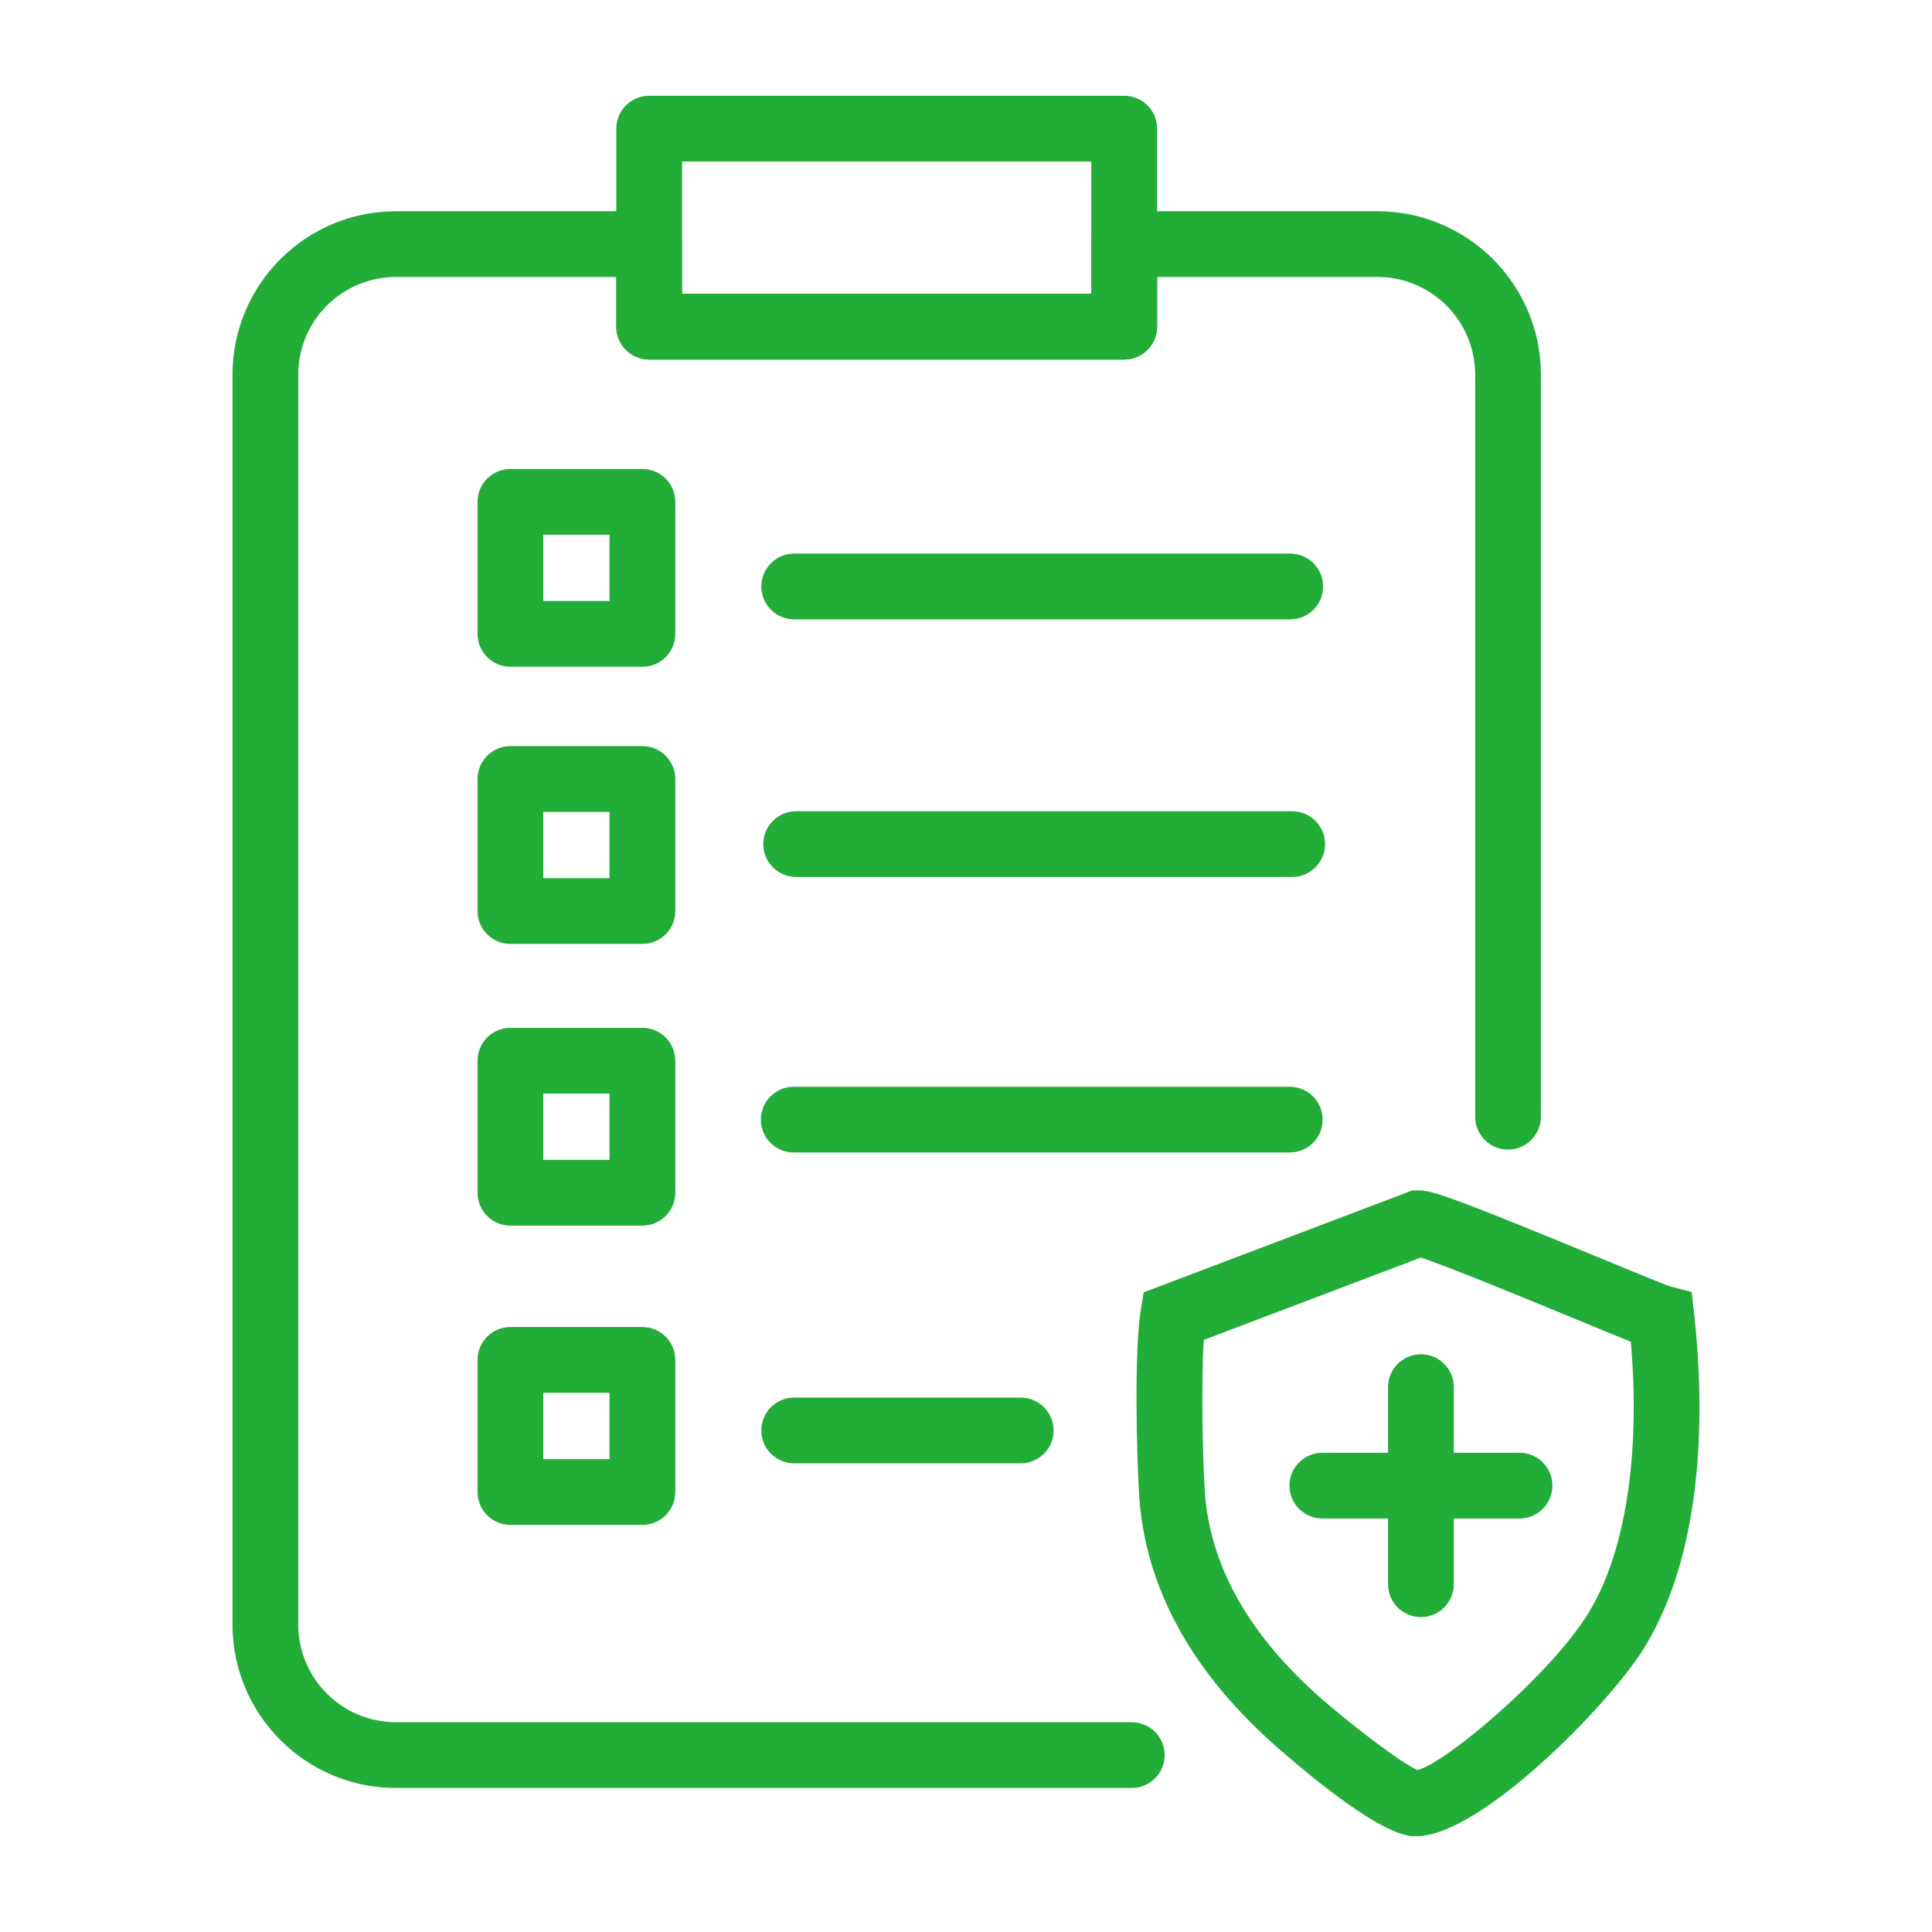<svg width="64" height="64" viewBox="0 0 64 64" fill="none" xmlns="http://www.w3.org/2000/svg">
<path d="M42.724 38.178H26.294C25.692 38.178 25.204 37.691 25.204 37.089C25.204 36.488 25.692 36.001 26.294 36.001H42.724C43.326 36.001 43.814 36.488 43.814 37.089C43.814 37.691 43.326 38.178 42.724 38.178Z" fill="#22AC38"/>
<path d="M42.739 20.517H26.309C25.707 20.517 25.219 20.029 25.219 19.428C25.219 18.827 25.707 18.338 26.309 18.338H42.739C43.342 18.338 43.83 18.827 43.83 19.428C43.83 20.029 43.342 20.517 42.739 20.517Z" fill="#22AC38"/>
<path d="M33.813 48.475H26.309C25.707 48.475 25.219 47.987 25.219 47.386C25.219 46.784 25.707 46.296 26.309 46.296H33.812C34.414 46.296 34.902 46.784 34.902 47.386C34.902 47.987 34.414 48.475 33.813 48.475Z" fill="#22AC38"/>
<path d="M42.805 29.051H26.375C25.773 29.051 25.284 28.563 25.284 27.962C25.284 27.36 25.772 26.873 26.375 26.873H42.805C43.407 26.873 43.895 27.36 43.895 27.962C43.895 28.563 43.407 29.051 42.805 29.051Z" fill="#22AC38"/>
<path d="M21.281 22.087H16.907C16.306 22.087 15.819 21.599 15.819 20.998V16.625C15.819 16.023 16.306 15.536 16.907 15.536H21.281C21.883 15.536 22.37 16.023 22.37 16.625V20.998C22.37 21.599 21.883 22.087 21.281 22.087ZM17.997 19.908H20.191V17.714H17.997V19.908Z" fill="#22AC38"/>
<path d="M21.281 31.268H16.907C16.306 31.268 15.819 30.78 15.819 30.179V25.806C15.819 25.205 16.306 24.716 16.907 24.716H21.281C21.883 24.716 22.37 25.204 22.37 25.806V30.179C22.37 30.78 21.883 31.268 21.281 31.268ZM17.997 29.09H20.191V26.895H17.997V29.09Z" fill="#22AC38"/>
<path d="M21.281 40.601H16.907C16.306 40.601 15.819 40.112 15.819 39.511V35.138C15.819 34.536 16.306 34.049 16.907 34.049H21.281C21.883 34.049 22.37 34.536 22.37 35.138V39.511C22.37 40.112 21.883 40.601 21.281 40.601ZM17.997 38.422H20.191V36.228H17.997V38.422Z" fill="#22AC38"/>
<path d="M21.281 50.514H16.907C16.306 50.514 15.819 50.027 15.819 49.425V45.048C15.819 44.447 16.306 43.959 16.907 43.959H21.281C21.883 43.959 22.37 44.447 22.37 45.048V49.425C22.37 50.027 21.883 50.514 21.281 50.514ZM17.997 48.336H20.191V46.138H17.997V48.336Z" fill="#22AC38"/>
<path d="M37.241 11.91H21.505C20.902 11.91 20.415 11.423 20.415 10.821V4.261C20.415 3.66 20.902 3.172 21.505 3.172H37.241C37.842 3.172 38.331 3.66 38.331 4.261V10.821C38.331 11.423 37.842 11.91 37.241 11.91ZM22.594 9.731H36.151V5.35H22.594V9.731Z" fill="#22AC38"/>
<path d="M37.492 59.229H13.113C10.129 59.229 7.702 56.802 7.702 53.817V12.409C7.702 9.425 10.129 6.998 13.113 6.998H21.505C22.105 6.998 22.594 7.485 22.594 8.086V9.731H36.152V8.086C36.152 7.485 36.639 6.998 37.242 6.998H45.632C48.616 6.998 51.044 9.425 51.044 12.409V36.992C51.044 37.594 50.557 38.082 49.955 38.082C49.353 38.082 48.866 37.595 48.866 36.992V12.409C48.866 10.626 47.415 9.175 45.632 9.175H38.331V10.82C38.331 11.422 37.843 11.91 37.242 11.91H21.505C20.902 11.91 20.415 11.422 20.415 10.82V9.175H13.113C11.331 9.175 9.88 10.626 9.88 12.409V53.817C9.88 55.6 11.331 57.051 13.113 57.051H37.491C38.093 57.051 38.581 57.538 38.581 58.14C38.582 58.742 38.093 59.229 37.492 59.229Z" fill="#22AC38"/>
<path d="M46.911 60.828C46.868 60.828 46.827 60.826 46.785 60.824C45.752 60.756 43.602 59.01 42.414 57.974C39.487 55.441 37.911 52.575 37.73 49.461C37.657 48.242 37.569 44.774 37.785 43.433L37.885 42.811L46.793 39.432H46.993C47.449 39.432 48.239 39.707 52.921 41.64C53.946 42.063 55.105 42.541 55.329 42.614L56.04 42.801L56.123 43.544C56.417 46.197 56.591 51.162 54.454 54.607C53.306 56.463 49.043 60.828 46.911 60.828ZM39.876 44.387C39.789 45.727 39.836 48.168 39.906 49.334C40.052 51.84 41.376 54.194 43.843 56.33C44.752 57.121 46.389 58.388 46.958 58.636C47.923 58.384 51.351 55.48 52.603 53.46C53.84 51.466 54.349 48.207 54.024 44.447C53.613 44.283 53.004 44.032 52.09 43.654C50.596 43.038 47.933 41.938 47.066 41.659L39.876 44.387Z" fill="#22AC38"/>
<path d="M50.337 50.303H43.804C43.203 50.303 42.715 49.814 42.715 49.213C42.715 48.612 43.203 48.124 43.804 48.124H50.337C50.938 48.124 51.426 48.612 51.426 49.213C51.426 49.814 50.938 50.303 50.337 50.303Z" fill="#22AC38"/>
<path d="M47.071 53.569C46.469 53.569 45.981 53.081 45.981 52.479V45.951C45.981 45.35 46.468 44.861 47.071 44.861C47.672 44.861 48.159 45.349 48.159 45.951V52.479C48.16 53.081 47.672 53.569 47.071 53.569Z" fill="#22AC38"/>
</svg>

